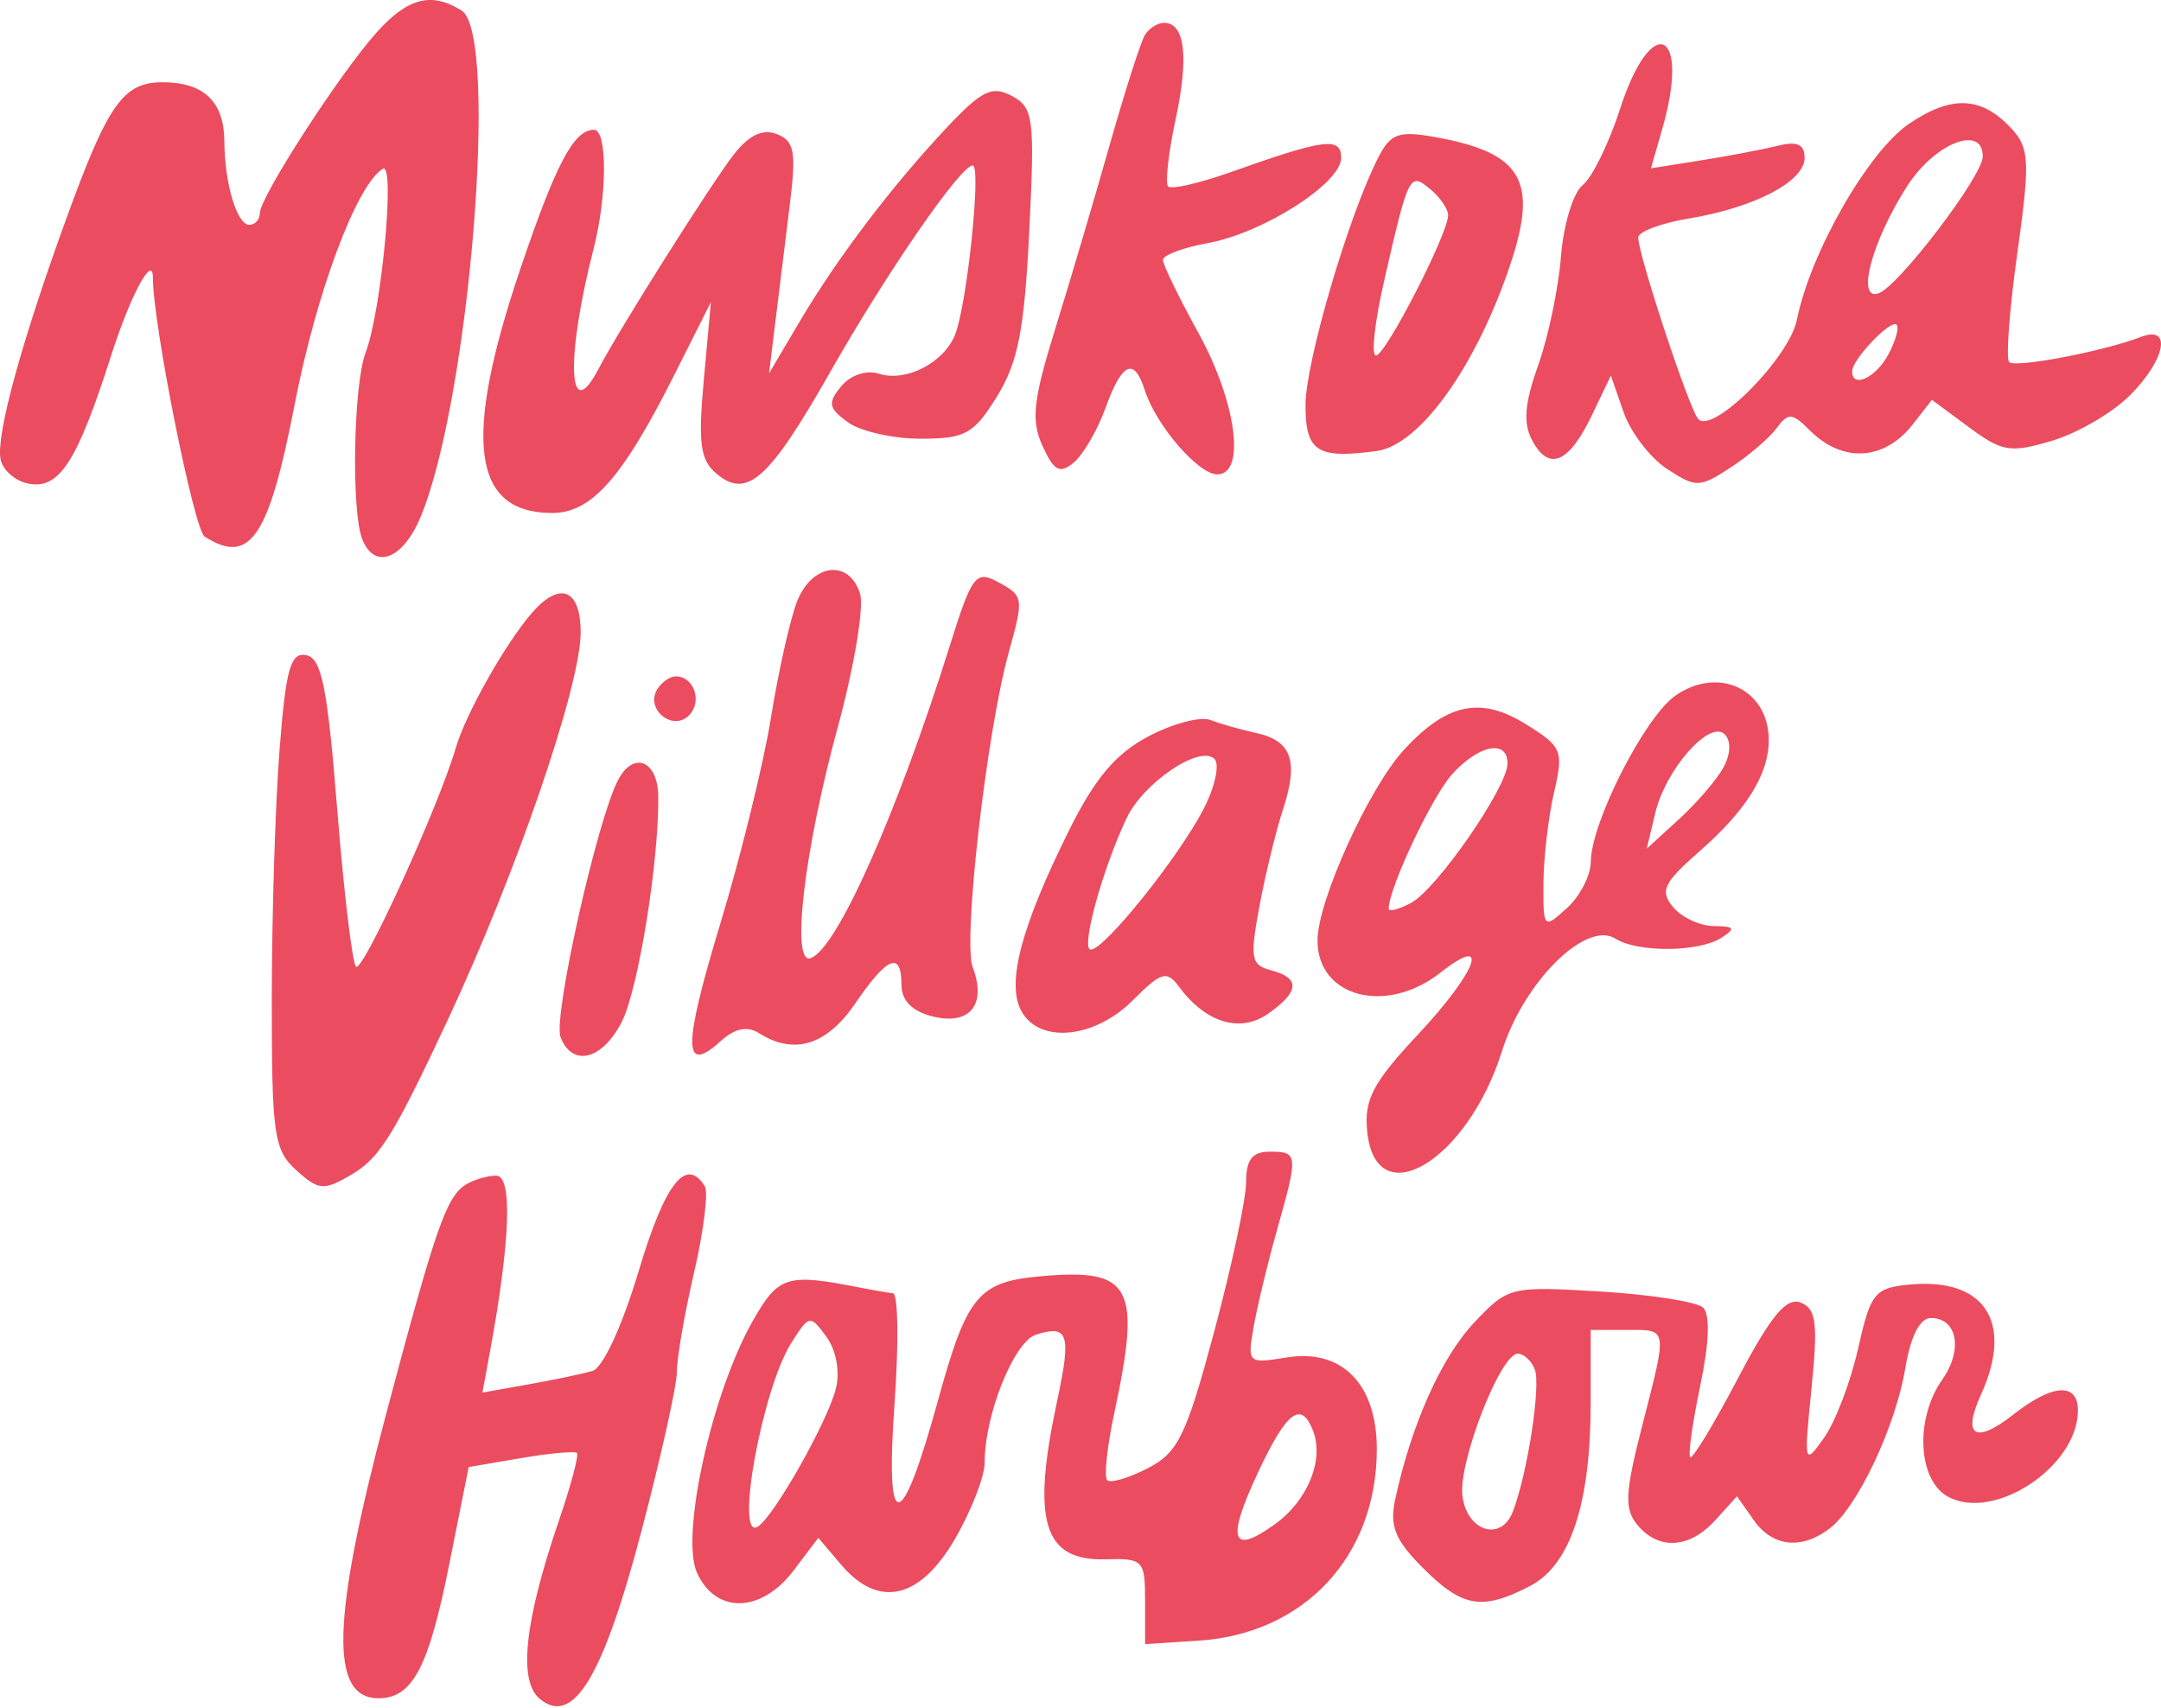 <?xml version="1.0" encoding="UTF-8"?>
<svg xmlns="http://www.w3.org/2000/svg" width="234" height="185" viewBox="0 0 234 185" fill="none">
  <path fill-rule="evenodd" clip-rule="evenodd" d="M40.736 3.562C36.712 8.08 28.134 21.366 28.134 23.084C28.134 23.779 27.622 24.346 26.998 24.346C25.65 24.346 24.317 19.875 24.292 15.275C24.269 11.015 22.057 8.906 17.613 8.906C13.345 8.906 11.698 11.24 7.169 23.703C2.306 37.082 -0.437 47.116 0.057 49.709C0.299 50.975 1.759 52.191 3.303 52.412C6.502 52.869 8.414 49.822 12.034 38.5C14.104 32.024 16.554 27.444 16.554 30.048C16.554 35.071 21.007 57.364 22.159 58.103C27.052 61.246 29.103 58.242 31.893 43.854C34.254 31.672 38.599 20.041 41.446 18.282C42.836 17.423 41.322 33.629 39.585 38.199C38.276 41.64 38.023 55.247 39.209 58.339C40.52 61.755 43.605 60.616 45.532 56.006C50.85 43.277 54.06 3.721 49.984 1.143C46.724 -0.918 44.123 -0.239 40.736 3.562ZM123.977 3.789C123.529 4.512 121.812 9.868 120.161 15.691C118.512 21.513 115.857 30.479 114.263 35.614C111.863 43.351 111.628 45.526 112.888 48.291C114.127 51.011 114.753 51.343 116.269 50.086C117.292 49.237 118.841 46.572 119.712 44.164C121.497 39.226 122.812 38.636 123.961 42.255C125.16 46.034 129.753 51.367 131.809 51.367C134.935 51.367 133.889 43.533 129.762 36.043C127.651 32.215 125.925 28.66 125.925 28.145C125.925 27.629 128.097 26.813 130.75 26.333C136.768 25.245 145.225 19.851 145.225 17.101C145.225 14.794 143.443 15.023 133.277 18.635C129.889 19.838 126.838 20.542 126.495 20.198C126.152 19.856 126.515 16.572 127.303 12.902C128.754 6.134 128.311 2.472 126.04 2.472C125.353 2.472 124.424 3.064 123.977 3.789ZM175.422 11.801C174.223 15.517 172.403 19.225 171.378 20.044C170.352 20.861 169.295 24.335 169.028 27.764C168.762 31.192 167.648 36.51 166.551 39.581C165.079 43.706 164.913 45.827 165.916 47.7C167.726 51.083 169.875 50.172 172.372 44.964L174.429 40.676L175.81 44.639C176.571 46.82 178.685 49.581 180.51 50.777C183.636 52.825 184.03 52.818 187.365 50.647C189.312 49.381 191.557 47.465 192.355 46.391C193.643 44.656 194.051 44.681 195.985 46.616C199.528 50.158 204.055 49.888 207.125 45.949L209.193 43.297L213.2 46.261C216.815 48.934 217.697 49.077 222.214 47.724C224.968 46.899 228.748 44.696 230.615 42.83C234.483 38.961 235.223 35.186 231.86 36.476C227.751 38.053 218.222 39.871 217.557 39.204C217.189 38.836 217.585 33.54 218.439 27.436C219.813 17.608 219.753 16.073 217.91 14.036C214.64 10.423 211.375 10.24 206.711 13.409C202.292 16.411 196.026 27.366 194.575 34.623C193.741 38.789 185.418 47.137 183.876 45.355C182.876 44.199 177.393 27.593 177.393 25.72C177.393 25.089 179.855 24.164 182.862 23.665C190.002 22.478 195.407 19.648 195.407 17.097C195.407 15.629 194.599 15.262 192.512 15.782C190.92 16.178 187.176 16.891 184.193 17.365L178.769 18.228L180.012 13.897C183.087 3.172 178.832 1.228 175.422 11.801ZM102.542 13.793C96.591 20.118 90.665 27.93 86.596 34.813L83.275 40.43L83.984 34.64C84.374 31.456 85.069 25.82 85.528 22.117C86.235 16.411 86.017 15.252 84.105 14.517C82.565 13.927 81.084 14.636 79.448 16.747C76.947 19.976 67.025 35.698 64.823 39.923C61.522 46.254 61.215 38.871 64.279 26.92C65.758 21.155 65.78 14.053 64.319 14.053C62.146 14.053 60.212 17.697 56.378 29.017C50.077 47.622 51.097 55.549 59.794 55.549C64.058 55.549 67.395 51.769 73.045 40.535L76.979 32.71L76.212 41.115C75.577 48.076 75.82 49.83 77.632 51.334C80.905 54.05 83.301 51.892 89.897 40.284C96.024 29.5 104.018 17.913 105.329 17.913C106.296 17.913 104.698 33.128 103.401 36.285C102.153 39.324 98.084 41.395 95.176 40.473C93.812 40.039 92.106 40.605 91.092 41.828C89.602 43.623 89.704 44.184 91.8 45.716C93.147 46.702 96.697 47.507 99.689 47.507C104.534 47.507 105.436 47.008 107.958 42.927C110.234 39.244 110.919 35.738 111.45 25.048C112.06 12.756 111.917 11.648 109.568 10.391C107.427 9.244 106.318 9.782 102.542 13.793ZM149.308 16.933C146.112 23.069 141.365 39.168 141.365 43.872C141.365 48.907 142.627 49.718 149.085 48.835C153.743 48.198 159.847 39.671 163.538 28.648C166.585 19.548 164.817 16.541 155.424 14.849C151.499 14.143 150.601 14.448 149.308 16.933ZM214.701 16.948C214.692 19.063 205.532 31.075 203.392 31.775C200.966 32.569 202.696 26.113 206.506 20.165C209.504 15.485 214.715 13.439 214.701 16.948ZM156.806 23.298C156.806 25.312 150.026 38.5 148.99 38.5C148.46 38.5 148.855 34.882 149.868 30.458C152.538 18.793 152.625 18.618 154.891 20.499C155.944 21.373 156.806 22.633 156.806 23.298ZM204.473 38.39C203.122 40.914 200.554 42.107 200.554 40.21C200.554 38.925 204.741 34.539 205.369 35.165C205.666 35.462 205.263 36.914 204.473 38.39ZM86.282 65.2C85.537 67.145 84.275 72.791 83.476 77.745C82.676 82.699 80.222 92.685 78.022 99.938C73.943 113.382 73.941 116.446 78.016 112.758C79.582 111.34 80.905 111.066 82.206 111.888C85.997 114.286 89.529 113.184 92.626 108.635C96.088 103.551 97.617 102.949 97.617 106.672C97.617 108.346 98.769 109.51 100.971 110.062C105.009 111.076 106.87 108.797 105.326 104.735C104.242 101.888 106.821 79.362 109.224 70.668C110.887 64.657 110.866 64.529 107.967 62.977C105.682 61.755 105.216 62.375 102.923 69.688C97.147 88.108 90.606 102.814 87.767 103.76C85.616 104.478 87.079 92.064 90.715 78.748C92.496 72.221 93.581 65.708 93.125 64.272C91.921 60.476 87.879 61.024 86.282 65.2ZM57.497 66.486C54.616 69.869 50.423 77.331 49.361 80.962C47.496 87.344 39.267 105.391 38.55 104.673C38.146 104.271 37.23 96.605 36.514 87.637C35.456 74.393 34.825 71.263 33.155 70.945C31.456 70.622 30.954 72.41 30.268 81.227C29.811 87.097 29.433 99.192 29.429 108.105C29.422 122.861 29.659 124.527 32.082 126.72C34.488 128.897 35.056 128.947 37.982 127.241C41.101 125.423 42.547 123.113 48.431 110.556C55.854 94.717 62.876 74.272 62.876 68.496C62.876 63.722 60.581 62.864 57.497 66.486ZM71.17 74.64C69.844 76.787 72.826 79.247 74.602 77.471C76.086 75.986 75.157 73.242 73.169 73.242C72.545 73.242 71.646 73.871 71.17 74.64ZM181.397 75.344C178.089 77.662 172.278 89.082 172.259 93.308C172.251 94.79 171.088 97.052 169.673 98.332C167.141 100.624 167.099 100.58 167.13 95.637C167.147 92.873 167.663 88.449 168.277 85.805C169.332 81.266 169.159 80.854 165.167 78.387C160.32 75.392 156.691 76.156 152.065 81.147C148.259 85.253 142.68 97.527 142.665 101.826C142.643 107.992 150.103 109.946 155.989 105.316C161.497 100.983 159.959 105.166 153.509 112.06C148.665 117.239 147.71 119.059 148.041 122.478C148.932 131.685 158.87 125.8 162.633 113.835C164.997 106.319 171.746 99.628 174.929 101.645C177.339 103.169 183.977 103.115 186.4 101.549C187.979 100.529 187.832 100.299 185.592 100.282C184.087 100.272 182.092 99.344 181.161 98.221C179.705 96.467 180.122 95.605 184.111 92.109C189.132 87.709 191.558 83.773 191.528 80.082C191.481 74.616 186.059 72.08 181.397 75.344ZM124.343 79.746C120.791 81.624 118.552 84.285 115.713 90.009C110.568 100.377 108.968 106.439 110.582 109.454C112.508 113.05 118.49 112.494 122.654 108.329C125.748 105.234 126.345 105.056 127.655 106.833C130.545 110.753 134.284 111.894 137.306 109.779C140.723 107.385 140.829 105.906 137.641 105.072C135.46 104.502 135.328 103.779 136.369 98.166C137.01 94.719 138.159 89.993 138.923 87.664C140.647 82.409 139.871 80.203 136.002 79.368C134.351 79.011 132.133 78.379 131.071 77.964C130.01 77.549 126.982 78.351 124.343 79.746ZM186.637 83.076C185.929 84.39 183.767 86.913 181.834 88.682L178.317 91.899L179.237 88.039C180.368 83.295 185.135 77.896 186.759 79.519C187.456 80.217 187.406 81.648 186.637 83.076ZM130.347 87.569C127.662 92.785 119.606 102.836 118.11 102.836C116.987 102.836 119.332 94.227 121.989 88.6C123.8 84.764 129.934 80.621 131.502 82.175C132.093 82.761 131.573 85.188 130.347 87.569ZM163.239 82.672C163.239 85.22 155.601 96.269 152.804 97.765C151.467 98.481 150.372 98.769 150.372 98.403C150.372 96.195 155.039 86.29 157.225 83.857C160.111 80.647 163.239 80.03 163.239 82.672ZM66.949 84.424C64.687 88.65 59.866 110.138 60.696 112.299C61.957 115.585 65.184 114.801 67.308 110.694C69.102 107.224 71.362 93.291 71.277 86.222C71.23 82.372 68.626 81.29 66.949 84.424ZM134.932 128.012C134.932 129.827 133.379 137.105 131.481 144.183C128.448 155.493 127.574 157.29 124.284 158.991C122.224 160.056 120.246 160.635 119.889 160.279C119.532 159.921 119.876 156.666 120.652 153.044C123.618 139.218 122.564 137.289 112.552 138.215C105.92 138.829 104.682 140.344 101.568 151.653C97.562 166.207 95.837 166.353 96.859 152.053C97.327 145.506 97.254 140.103 96.698 140.044C96.142 139.985 94.529 139.707 93.113 139.428C85.177 137.859 84.292 138.138 81.484 143.091C77.064 150.89 73.658 166.326 75.475 170.316C77.521 174.804 82.427 174.687 85.93 170.067L88.612 166.528L91.069 169.423C95.112 174.188 99.556 173.215 103.353 166.737C105.152 163.667 106.624 159.894 106.624 158.352C106.624 153.18 109.801 145.279 112.185 144.523C115.688 143.411 116.022 144.465 114.47 151.705C111.669 164.764 112.982 169.044 119.727 168.851C123.795 168.735 123.995 168.946 123.995 173.381V178.034L129.785 177.661C141.249 176.922 149.085 168.501 149.085 156.919C149.085 149.873 145.308 146.026 139.34 146.993C135.1 147.682 135.044 147.628 135.763 143.6C136.164 141.349 137.3 136.652 138.286 133.161C140.592 124.998 140.566 124.71 137.505 124.71C135.601 124.71 134.932 125.568 134.932 128.012ZM50.411 128.295C48.318 129.625 47.152 132.993 41.784 153.224C35.898 175.407 35.676 183.899 40.982 183.899C44.662 183.899 46.404 180.605 48.642 169.408L50.75 158.862L56.41 157.896C59.523 157.364 62.253 157.113 62.475 157.336C62.699 157.56 61.813 160.877 60.504 164.709C56.783 175.611 56.1 182.013 58.451 183.965C62.065 186.964 65.293 181.63 69.464 165.773C71.587 157.696 73.314 149.93 73.298 148.514C73.284 147.099 74.12 142.272 75.157 137.788C76.196 133.304 76.717 129.106 76.318 128.46C74.299 125.194 72.006 128.122 69.175 137.584C67.38 143.58 65.286 148.122 64.162 148.453C63.101 148.765 59.983 149.42 57.235 149.908L52.238 150.796L53.043 146.438C55.265 134.398 55.518 127.284 53.726 127.303C52.743 127.314 51.252 127.76 50.411 128.295ZM159.607 143.243C156.062 147.004 152.8 154.324 151.066 162.406C150.452 165.266 151.073 166.784 154.093 169.804C158.36 174.071 160.484 174.43 165.647 171.76C170.04 169.489 172.246 162.85 172.246 151.904V144.011H176.106C180.651 144.011 180.587 143.607 177.792 154.509C175.964 161.646 175.88 163.418 177.295 165.124C179.605 167.906 182.952 167.698 185.757 164.597L188.087 162.023L189.89 164.597C191.923 167.498 195.053 167.85 198.114 165.518C201.125 163.224 205.254 154.489 206.303 148.193C206.883 144.706 207.887 142.724 209.071 142.724C211.943 142.724 212.585 146.149 210.319 149.384C207.322 153.664 207.659 160.319 210.965 162.088C215.992 164.777 225.001 158.772 225.001 152.731C225.001 149.674 222.252 149.843 218.03 153.164C213.896 156.417 212.444 155.541 214.499 151.032C218.088 143.155 214.909 138.297 206.695 139.108C202.988 139.475 202.546 140.034 201.202 146.028C200.398 149.614 198.744 153.957 197.524 155.679C195.357 158.735 195.325 158.607 196.157 150.321C196.869 143.228 196.672 141.705 194.962 141.048C193.422 140.457 191.745 142.489 188.192 149.25C185.595 154.193 183.27 158.036 183.024 157.79C182.778 157.546 183.267 154.059 184.11 150.042C185.081 145.412 185.192 142.319 184.412 141.592C183.737 140.963 178.724 140.179 173.273 139.852C163.534 139.268 163.297 139.327 159.607 143.243ZM90.514 150.358C89.615 153.947 83.793 164.243 82.054 165.317C79.525 166.881 82.544 150.366 85.697 145.397C87.62 142.363 87.725 142.346 89.486 144.753C90.548 146.202 90.974 148.523 90.514 150.358ZM166.194 148.294C166.87 150.06 165.393 159.613 163.812 163.696C162.528 167.012 158.805 165.817 158.352 161.942C157.925 158.278 162.485 146.584 164.342 146.584C164.999 146.584 165.832 147.354 166.194 148.294ZM142.187 154.95C143.396 158.098 141.594 162.501 138.058 165.046C133.321 168.458 132.776 166.801 136.22 159.448C139.332 152.804 140.908 151.617 142.187 154.95Z" fill="#EB4C5F"></path>
</svg>
